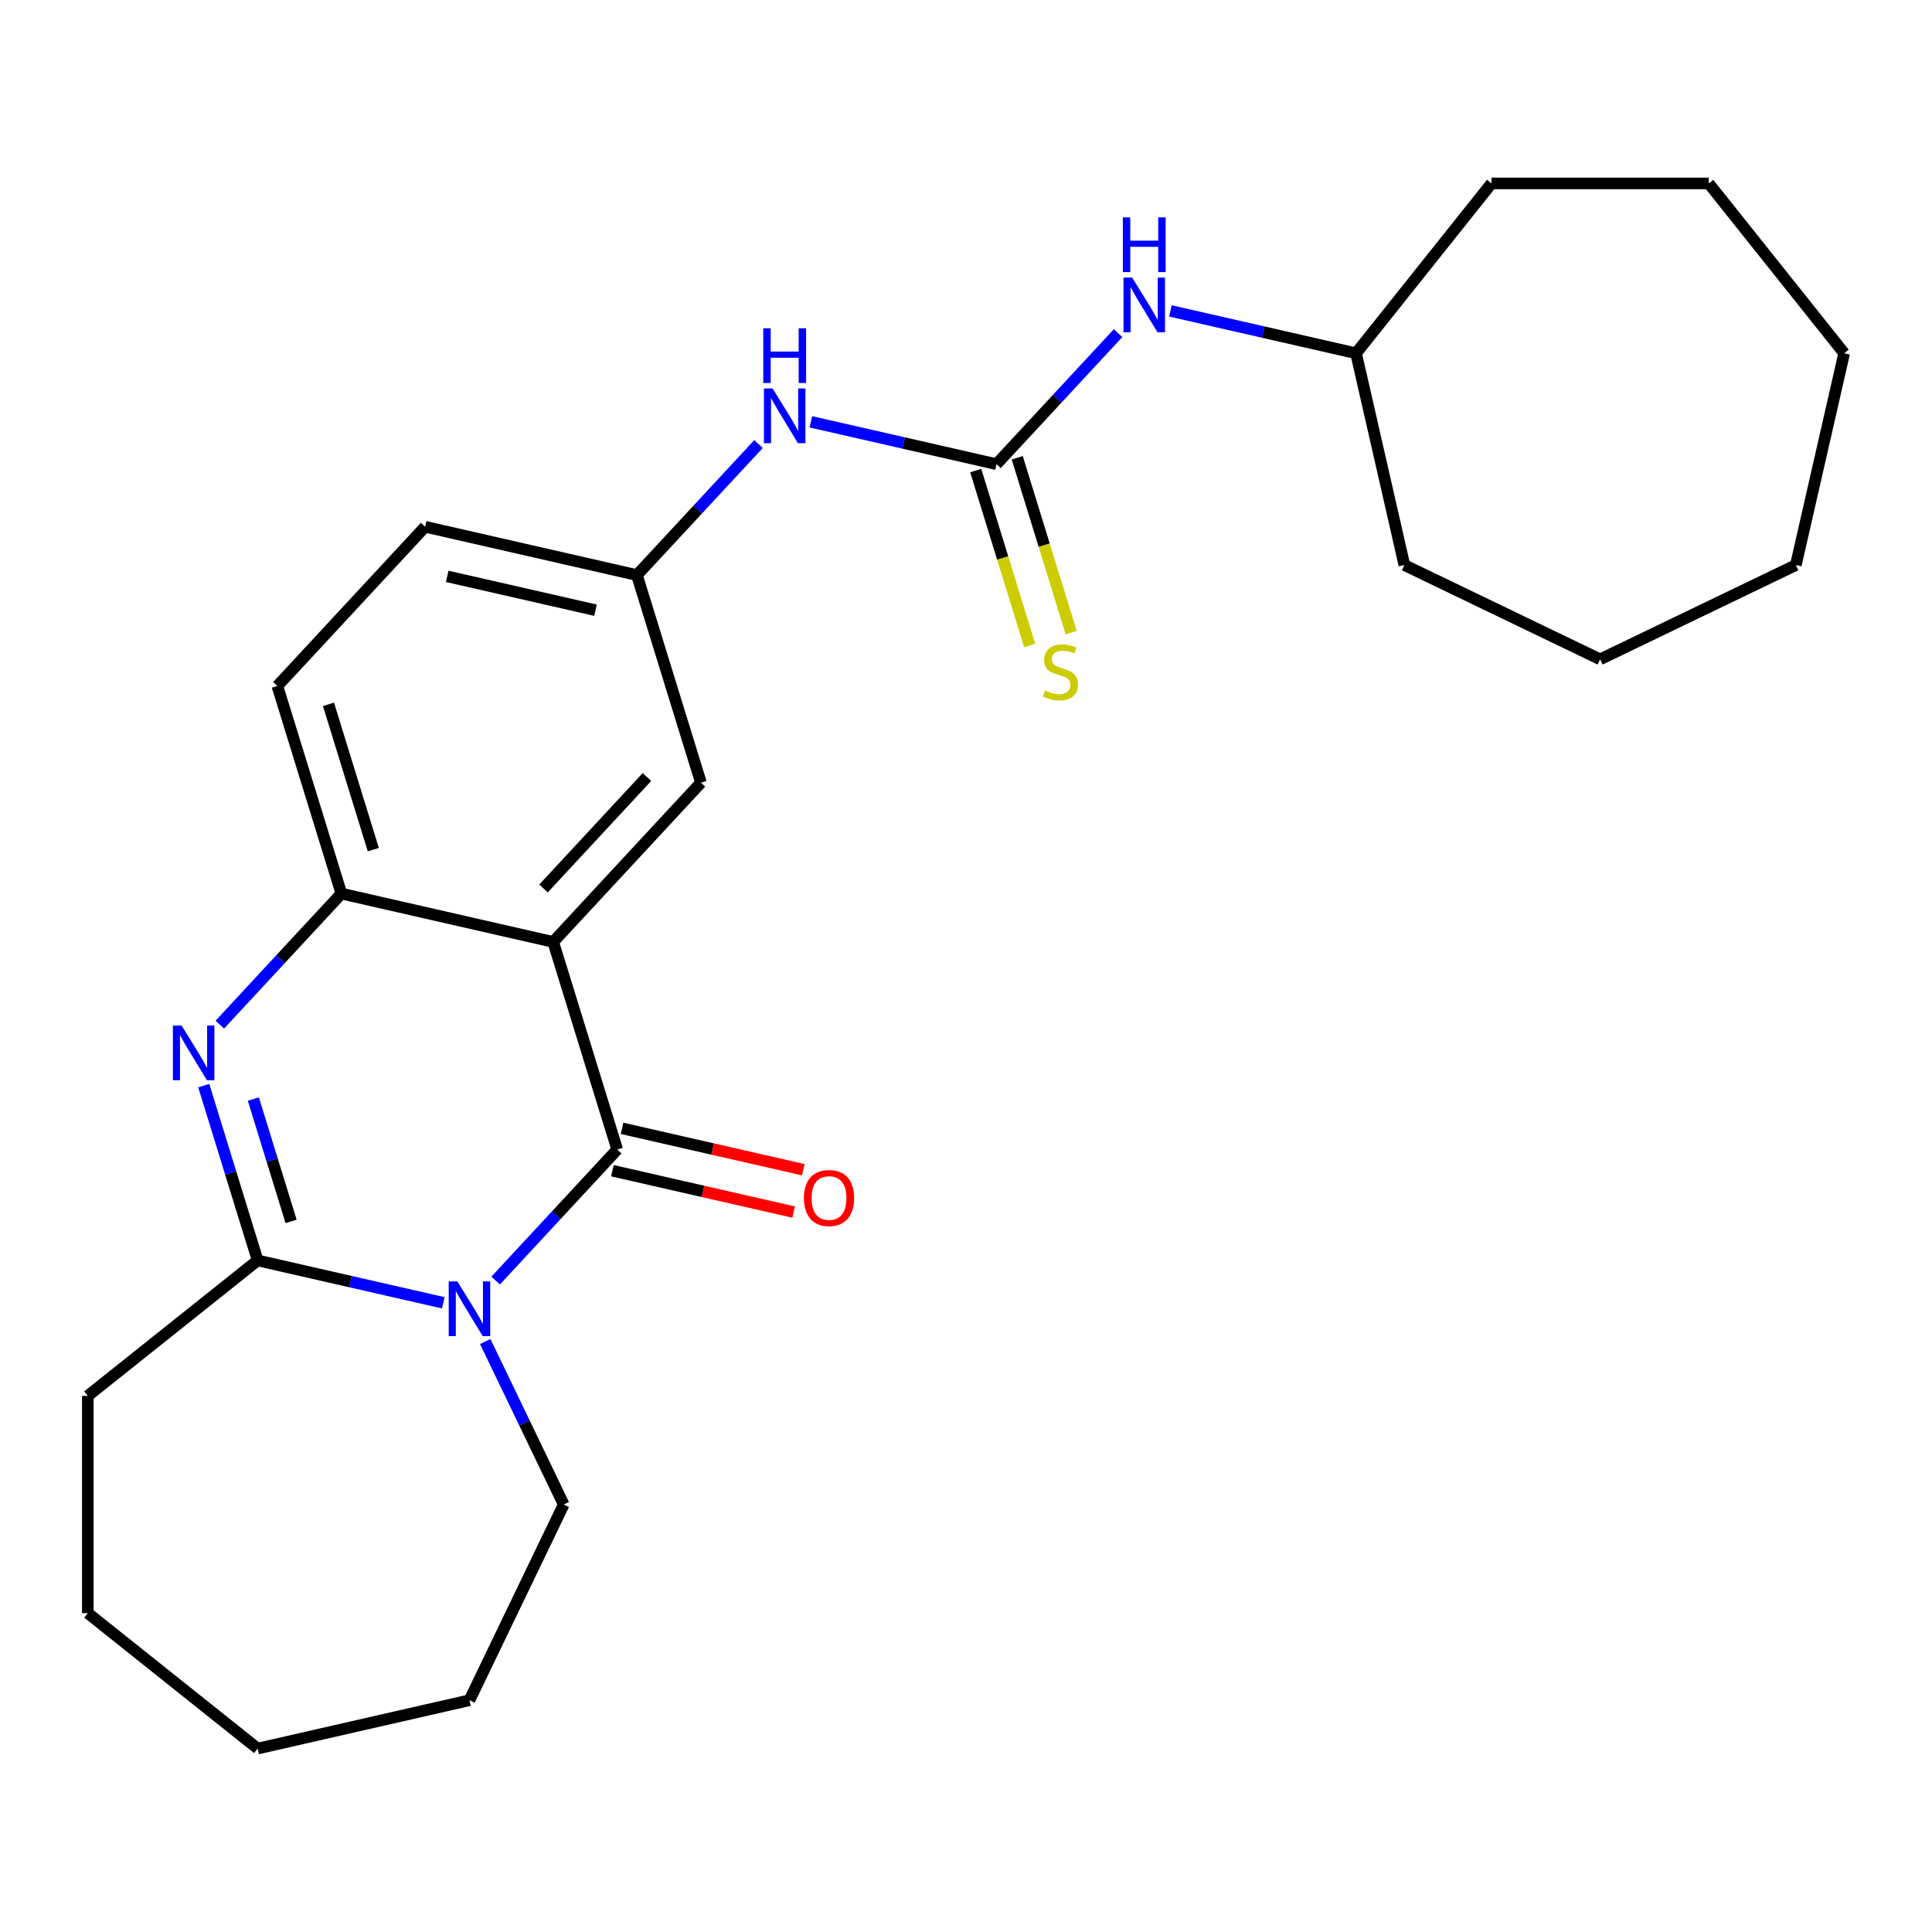 <?xml version='1.0' encoding='iso-8859-1'?>
<svg version='1.1' baseProfile='full'
              xmlns='http://www.w3.org/2000/svg'
                      xmlns:rdkit='http://www.rdkit.org/xml'
                      xmlns:xlink='http://www.w3.org/1999/xlink'
                  xml:space='preserve'
width='1000px' height='1000px' viewBox='0 0 1000 1000'>
<!-- END OF HEADER -->
<rect style='opacity:1.0;fill:#FFFFFF;stroke:none' width='1000' height='1000' x='0' y='0'> </rect>
<path class='bond-0' d='M 256.544,662.815 L 288.009,628.904' style='fill:none;fill-rule:evenodd;stroke:#0000FF;stroke-width:6px;stroke-linecap:butt;stroke-linejoin:miter;stroke-opacity:1' />
<path class='bond-0' d='M 288.009,628.904 L 319.475,594.992' style='fill:none;fill-rule:evenodd;stroke:#000000;stroke-width:6px;stroke-linecap:butt;stroke-linejoin:miter;stroke-opacity:1' />
<path class='bond-3' d='M 229.442,674.327 L 181.405,663.363' style='fill:none;fill-rule:evenodd;stroke:#0000FF;stroke-width:6px;stroke-linecap:butt;stroke-linejoin:miter;stroke-opacity:1' />
<path class='bond-3' d='M 181.405,663.363 L 133.367,652.399' style='fill:none;fill-rule:evenodd;stroke:#000000;stroke-width:6px;stroke-linecap:butt;stroke-linejoin:miter;stroke-opacity:1' />
<path class='bond-13' d='M 251.166,694.391 L 271.473,736.56' style='fill:none;fill-rule:evenodd;stroke:#0000FF;stroke-width:6px;stroke-linecap:butt;stroke-linejoin:miter;stroke-opacity:1' />
<path class='bond-13' d='M 271.473,736.56 L 291.781,778.729' style='fill:none;fill-rule:evenodd;stroke:#000000;stroke-width:6px;stroke-linecap:butt;stroke-linejoin:miter;stroke-opacity:1' />
<path class='bond-1' d='M 319.475,594.992 L 286.331,487.543' style='fill:none;fill-rule:evenodd;stroke:#000000;stroke-width:6px;stroke-linecap:butt;stroke-linejoin:miter;stroke-opacity:1' />
<path class='bond-9' d='M 316.973,605.955 L 363.88,616.661' style='fill:none;fill-rule:evenodd;stroke:#000000;stroke-width:6px;stroke-linecap:butt;stroke-linejoin:miter;stroke-opacity:1' />
<path class='bond-9' d='M 363.88,616.661 L 410.787,627.367' style='fill:none;fill-rule:evenodd;stroke:#FF0000;stroke-width:6px;stroke-linecap:butt;stroke-linejoin:miter;stroke-opacity:1' />
<path class='bond-9' d='M 321.977,584.03 L 368.884,594.736' style='fill:none;fill-rule:evenodd;stroke:#000000;stroke-width:6px;stroke-linecap:butt;stroke-linejoin:miter;stroke-opacity:1' />
<path class='bond-9' d='M 368.884,594.736 L 415.791,605.442' style='fill:none;fill-rule:evenodd;stroke:#FF0000;stroke-width:6px;stroke-linecap:butt;stroke-linejoin:miter;stroke-opacity:1' />
<path class='bond-6' d='M 286.331,487.543 L 362.813,405.115' style='fill:none;fill-rule:evenodd;stroke:#000000;stroke-width:6px;stroke-linecap:butt;stroke-linejoin:miter;stroke-opacity:1' />
<path class='bond-6' d='M 281.318,459.883 L 334.855,402.183' style='fill:none;fill-rule:evenodd;stroke:#000000;stroke-width:6px;stroke-linecap:butt;stroke-linejoin:miter;stroke-opacity:1' />
<path class='bond-27' d='M 286.331,487.543 L 176.706,462.522' style='fill:none;fill-rule:evenodd;stroke:#000000;stroke-width:6px;stroke-linecap:butt;stroke-linejoin:miter;stroke-opacity:1' />
<path class='bond-2' d='M 105.459,561.921 L 119.413,607.16' style='fill:none;fill-rule:evenodd;stroke:#0000FF;stroke-width:6px;stroke-linecap:butt;stroke-linejoin:miter;stroke-opacity:1' />
<path class='bond-2' d='M 119.413,607.16 L 133.367,652.399' style='fill:none;fill-rule:evenodd;stroke:#000000;stroke-width:6px;stroke-linecap:butt;stroke-linejoin:miter;stroke-opacity:1' />
<path class='bond-2' d='M 131.135,568.864 L 140.903,600.531' style='fill:none;fill-rule:evenodd;stroke:#0000FF;stroke-width:6px;stroke-linecap:butt;stroke-linejoin:miter;stroke-opacity:1' />
<path class='bond-2' d='M 140.903,600.531 L 150.671,632.198' style='fill:none;fill-rule:evenodd;stroke:#000000;stroke-width:6px;stroke-linecap:butt;stroke-linejoin:miter;stroke-opacity:1' />
<path class='bond-4' d='M 113.775,530.345 L 145.24,496.433' style='fill:none;fill-rule:evenodd;stroke:#0000FF;stroke-width:6px;stroke-linecap:butt;stroke-linejoin:miter;stroke-opacity:1' />
<path class='bond-4' d='M 145.24,496.433 L 176.706,462.522' style='fill:none;fill-rule:evenodd;stroke:#000000;stroke-width:6px;stroke-linecap:butt;stroke-linejoin:miter;stroke-opacity:1' />
<path class='bond-15' d='M 133.367,652.399 L 45.455,722.507' style='fill:none;fill-rule:evenodd;stroke:#000000;stroke-width:6px;stroke-linecap:butt;stroke-linejoin:miter;stroke-opacity:1' />
<path class='bond-12' d='M 176.706,462.522 L 143.562,355.073' style='fill:none;fill-rule:evenodd;stroke:#000000;stroke-width:6px;stroke-linecap:butt;stroke-linejoin:miter;stroke-opacity:1' />
<path class='bond-12' d='M 193.224,439.776 L 170.023,364.561' style='fill:none;fill-rule:evenodd;stroke:#000000;stroke-width:6px;stroke-linecap:butt;stroke-linejoin:miter;stroke-opacity:1' />
<path class='bond-5' d='M 515.777,240.259 L 467.74,229.295' style='fill:none;fill-rule:evenodd;stroke:#000000;stroke-width:6px;stroke-linecap:butt;stroke-linejoin:miter;stroke-opacity:1' />
<path class='bond-5' d='M 467.74,229.295 L 419.702,218.331' style='fill:none;fill-rule:evenodd;stroke:#0000FF;stroke-width:6px;stroke-linecap:butt;stroke-linejoin:miter;stroke-opacity:1' />
<path class='bond-8' d='M 515.777,240.259 L 547.242,206.348' style='fill:none;fill-rule:evenodd;stroke:#000000;stroke-width:6px;stroke-linecap:butt;stroke-linejoin:miter;stroke-opacity:1' />
<path class='bond-8' d='M 547.242,206.348 L 578.708,172.436' style='fill:none;fill-rule:evenodd;stroke:#0000FF;stroke-width:6px;stroke-linecap:butt;stroke-linejoin:miter;stroke-opacity:1' />
<path class='bond-10' d='M 505.032,243.574 L 518.992,288.833' style='fill:none;fill-rule:evenodd;stroke:#000000;stroke-width:6px;stroke-linecap:butt;stroke-linejoin:miter;stroke-opacity:1' />
<path class='bond-10' d='M 518.992,288.833 L 532.953,334.092' style='fill:none;fill-rule:evenodd;stroke:#CCCC00;stroke-width:6px;stroke-linecap:butt;stroke-linejoin:miter;stroke-opacity:1' />
<path class='bond-10' d='M 526.522,236.945 L 540.482,282.204' style='fill:none;fill-rule:evenodd;stroke:#000000;stroke-width:6px;stroke-linecap:butt;stroke-linejoin:miter;stroke-opacity:1' />
<path class='bond-10' d='M 540.482,282.204 L 554.443,327.463' style='fill:none;fill-rule:evenodd;stroke:#CCCC00;stroke-width:6px;stroke-linecap:butt;stroke-linejoin:miter;stroke-opacity:1' />
<path class='bond-11' d='M 362.813,405.115 L 329.669,297.666' style='fill:none;fill-rule:evenodd;stroke:#000000;stroke-width:6px;stroke-linecap:butt;stroke-linejoin:miter;stroke-opacity:1' />
<path class='bond-7' d='M 392.6,229.843 L 361.135,263.754' style='fill:none;fill-rule:evenodd;stroke:#0000FF;stroke-width:6px;stroke-linecap:butt;stroke-linejoin:miter;stroke-opacity:1' />
<path class='bond-7' d='M 361.135,263.754 L 329.669,297.666' style='fill:none;fill-rule:evenodd;stroke:#000000;stroke-width:6px;stroke-linecap:butt;stroke-linejoin:miter;stroke-opacity:1' />
<path class='bond-16' d='M 605.81,160.925 L 653.847,171.889' style='fill:none;fill-rule:evenodd;stroke:#0000FF;stroke-width:6px;stroke-linecap:butt;stroke-linejoin:miter;stroke-opacity:1' />
<path class='bond-16' d='M 653.847,171.889 L 701.884,182.853' style='fill:none;fill-rule:evenodd;stroke:#000000;stroke-width:6px;stroke-linecap:butt;stroke-linejoin:miter;stroke-opacity:1' />
<path class='bond-28' d='M 329.669,297.666 L 220.044,272.645' style='fill:none;fill-rule:evenodd;stroke:#000000;stroke-width:6px;stroke-linecap:butt;stroke-linejoin:miter;stroke-opacity:1' />
<path class='bond-28' d='M 308.221,315.838 L 231.483,298.323' style='fill:none;fill-rule:evenodd;stroke:#000000;stroke-width:6px;stroke-linecap:butt;stroke-linejoin:miter;stroke-opacity:1' />
<path class='bond-14' d='M 143.562,355.073 L 220.044,272.645' style='fill:none;fill-rule:evenodd;stroke:#000000;stroke-width:6px;stroke-linecap:butt;stroke-linejoin:miter;stroke-opacity:1' />
<path class='bond-19' d='M 291.781,778.729 L 242.993,880.039' style='fill:none;fill-rule:evenodd;stroke:#000000;stroke-width:6px;stroke-linecap:butt;stroke-linejoin:miter;stroke-opacity:1' />
<path class='bond-20' d='M 45.455,722.507 L 45.455,834.952' style='fill:none;fill-rule:evenodd;stroke:#000000;stroke-width:6px;stroke-linecap:butt;stroke-linejoin:miter;stroke-opacity:1' />
<path class='bond-17' d='M 701.884,182.853 L 771.992,94.94' style='fill:none;fill-rule:evenodd;stroke:#000000;stroke-width:6px;stroke-linecap:butt;stroke-linejoin:miter;stroke-opacity:1' />
<path class='bond-18' d='M 701.884,182.853 L 726.906,292.478' style='fill:none;fill-rule:evenodd;stroke:#000000;stroke-width:6px;stroke-linecap:butt;stroke-linejoin:miter;stroke-opacity:1' />
<path class='bond-22' d='M 771.992,94.94 L 884.437,94.94' style='fill:none;fill-rule:evenodd;stroke:#000000;stroke-width:6px;stroke-linecap:butt;stroke-linejoin:miter;stroke-opacity:1' />
<path class='bond-21' d='M 726.906,292.478 L 828.215,341.266' style='fill:none;fill-rule:evenodd;stroke:#000000;stroke-width:6px;stroke-linecap:butt;stroke-linejoin:miter;stroke-opacity:1' />
<path class='bond-24' d='M 242.993,880.039 L 133.367,905.06' style='fill:none;fill-rule:evenodd;stroke:#000000;stroke-width:6px;stroke-linecap:butt;stroke-linejoin:miter;stroke-opacity:1' />
<path class='bond-26' d='M 45.455,834.952 L 133.367,905.06' style='fill:none;fill-rule:evenodd;stroke:#000000;stroke-width:6px;stroke-linecap:butt;stroke-linejoin:miter;stroke-opacity:1' />
<path class='bond-23' d='M 828.215,341.266 L 929.524,292.478' style='fill:none;fill-rule:evenodd;stroke:#000000;stroke-width:6px;stroke-linecap:butt;stroke-linejoin:miter;stroke-opacity:1' />
<path class='bond-25' d='M 884.437,94.94 L 954.545,182.853' style='fill:none;fill-rule:evenodd;stroke:#000000;stroke-width:6px;stroke-linecap:butt;stroke-linejoin:miter;stroke-opacity:1' />
<path class='bond-29' d='M 929.524,292.478 L 954.545,182.853' style='fill:none;fill-rule:evenodd;stroke:#000000;stroke-width:6px;stroke-linecap:butt;stroke-linejoin:miter;stroke-opacity:1' />
<path  class='atom-0' d='M 236.733 663.26
L 246.013 678.26
Q 246.933 679.74, 248.413 682.42
Q 249.893 685.1, 249.973 685.26
L 249.973 663.26
L 253.733 663.26
L 253.733 691.58
L 249.853 691.58
L 239.893 675.18
Q 238.733 673.26, 237.493 671.06
Q 236.293 668.86, 235.933 668.18
L 235.933 691.58
L 232.253 691.58
L 232.253 663.26
L 236.733 663.26
' fill='#0000FF'/>
<path  class='atom-3' d='M 93.964 530.79
L 103.244 545.79
Q 104.164 547.27, 105.644 549.95
Q 107.124 552.63, 107.204 552.79
L 107.204 530.79
L 110.964 530.79
L 110.964 559.11
L 107.084 559.11
L 97.124 542.71
Q 95.964 540.79, 94.724 538.59
Q 93.524 536.39, 93.164 535.71
L 93.164 559.11
L 89.484 559.11
L 89.484 530.79
L 93.964 530.79
' fill='#0000FF'/>
<path  class='atom-8' d='M 399.891 201.078
L 409.171 216.078
Q 410.091 217.558, 411.571 220.238
Q 413.051 222.918, 413.131 223.078
L 413.131 201.078
L 416.891 201.078
L 416.891 229.398
L 413.011 229.398
L 403.051 212.998
Q 401.891 211.078, 400.651 208.878
Q 399.451 206.678, 399.091 205.998
L 399.091 229.398
L 395.411 229.398
L 395.411 201.078
L 399.891 201.078
' fill='#0000FF'/>
<path  class='atom-8' d='M 395.071 169.926
L 398.911 169.926
L 398.911 181.966
L 413.391 181.966
L 413.391 169.926
L 417.231 169.926
L 417.231 198.246
L 413.391 198.246
L 413.391 185.166
L 398.911 185.166
L 398.911 198.246
L 395.071 198.246
L 395.071 169.926
' fill='#0000FF'/>
<path  class='atom-9' d='M 585.999 143.672
L 595.279 158.672
Q 596.199 160.152, 597.679 162.832
Q 599.159 165.512, 599.239 165.672
L 599.239 143.672
L 602.999 143.672
L 602.999 171.992
L 599.119 171.992
L 589.159 155.592
Q 587.999 153.672, 586.759 151.472
Q 585.559 149.272, 585.199 148.592
L 585.199 171.992
L 581.519 171.992
L 581.519 143.672
L 585.999 143.672
' fill='#0000FF'/>
<path  class='atom-9' d='M 581.179 112.52
L 585.019 112.52
L 585.019 124.56
L 599.499 124.56
L 599.499 112.52
L 603.339 112.52
L 603.339 140.84
L 599.499 140.84
L 599.499 127.76
L 585.019 127.76
L 585.019 140.84
L 581.179 140.84
L 581.179 112.52
' fill='#0000FF'/>
<path  class='atom-10' d='M 416.1 620.094
Q 416.1 613.294, 419.46 609.494
Q 422.82 605.694, 429.1 605.694
Q 435.38 605.694, 438.74 609.494
Q 442.1 613.294, 442.1 620.094
Q 442.1 626.974, 438.7 630.894
Q 435.3 634.774, 429.1 634.774
Q 422.86 634.774, 419.46 630.894
Q 416.1 627.014, 416.1 620.094
M 429.1 631.574
Q 433.42 631.574, 435.74 628.694
Q 438.1 625.774, 438.1 620.094
Q 438.1 614.534, 435.74 611.734
Q 433.42 608.894, 429.1 608.894
Q 424.78 608.894, 422.42 611.694
Q 420.1 614.494, 420.1 620.094
Q 420.1 625.814, 422.42 628.694
Q 424.78 631.574, 429.1 631.574
' fill='#FF0000'/>
<path  class='atom-11' d='M 540.921 357.429
Q 541.241 357.549, 542.561 358.109
Q 543.881 358.669, 545.321 359.029
Q 546.801 359.349, 548.241 359.349
Q 550.921 359.349, 552.481 358.069
Q 554.041 356.749, 554.041 354.469
Q 554.041 352.909, 553.241 351.949
Q 552.481 350.989, 551.281 350.469
Q 550.081 349.949, 548.081 349.349
Q 545.561 348.589, 544.041 347.869
Q 542.561 347.149, 541.481 345.629
Q 540.441 344.109, 540.441 341.549
Q 540.441 337.989, 542.841 335.789
Q 545.281 333.589, 550.081 333.589
Q 553.361 333.589, 557.081 335.149
L 556.161 338.229
Q 552.761 336.829, 550.201 336.829
Q 547.441 336.829, 545.921 337.989
Q 544.401 339.109, 544.441 341.069
Q 544.441 342.589, 545.201 343.509
Q 546.001 344.429, 547.121 344.949
Q 548.281 345.469, 550.201 346.069
Q 552.761 346.869, 554.281 347.669
Q 555.801 348.469, 556.881 350.109
Q 558.001 351.709, 558.001 354.469
Q 558.001 358.389, 555.361 360.509
Q 552.761 362.589, 548.401 362.589
Q 545.881 362.589, 543.961 362.029
Q 542.081 361.509, 539.841 360.589
L 540.921 357.429
' fill='#CCCC00'/>
</svg>

